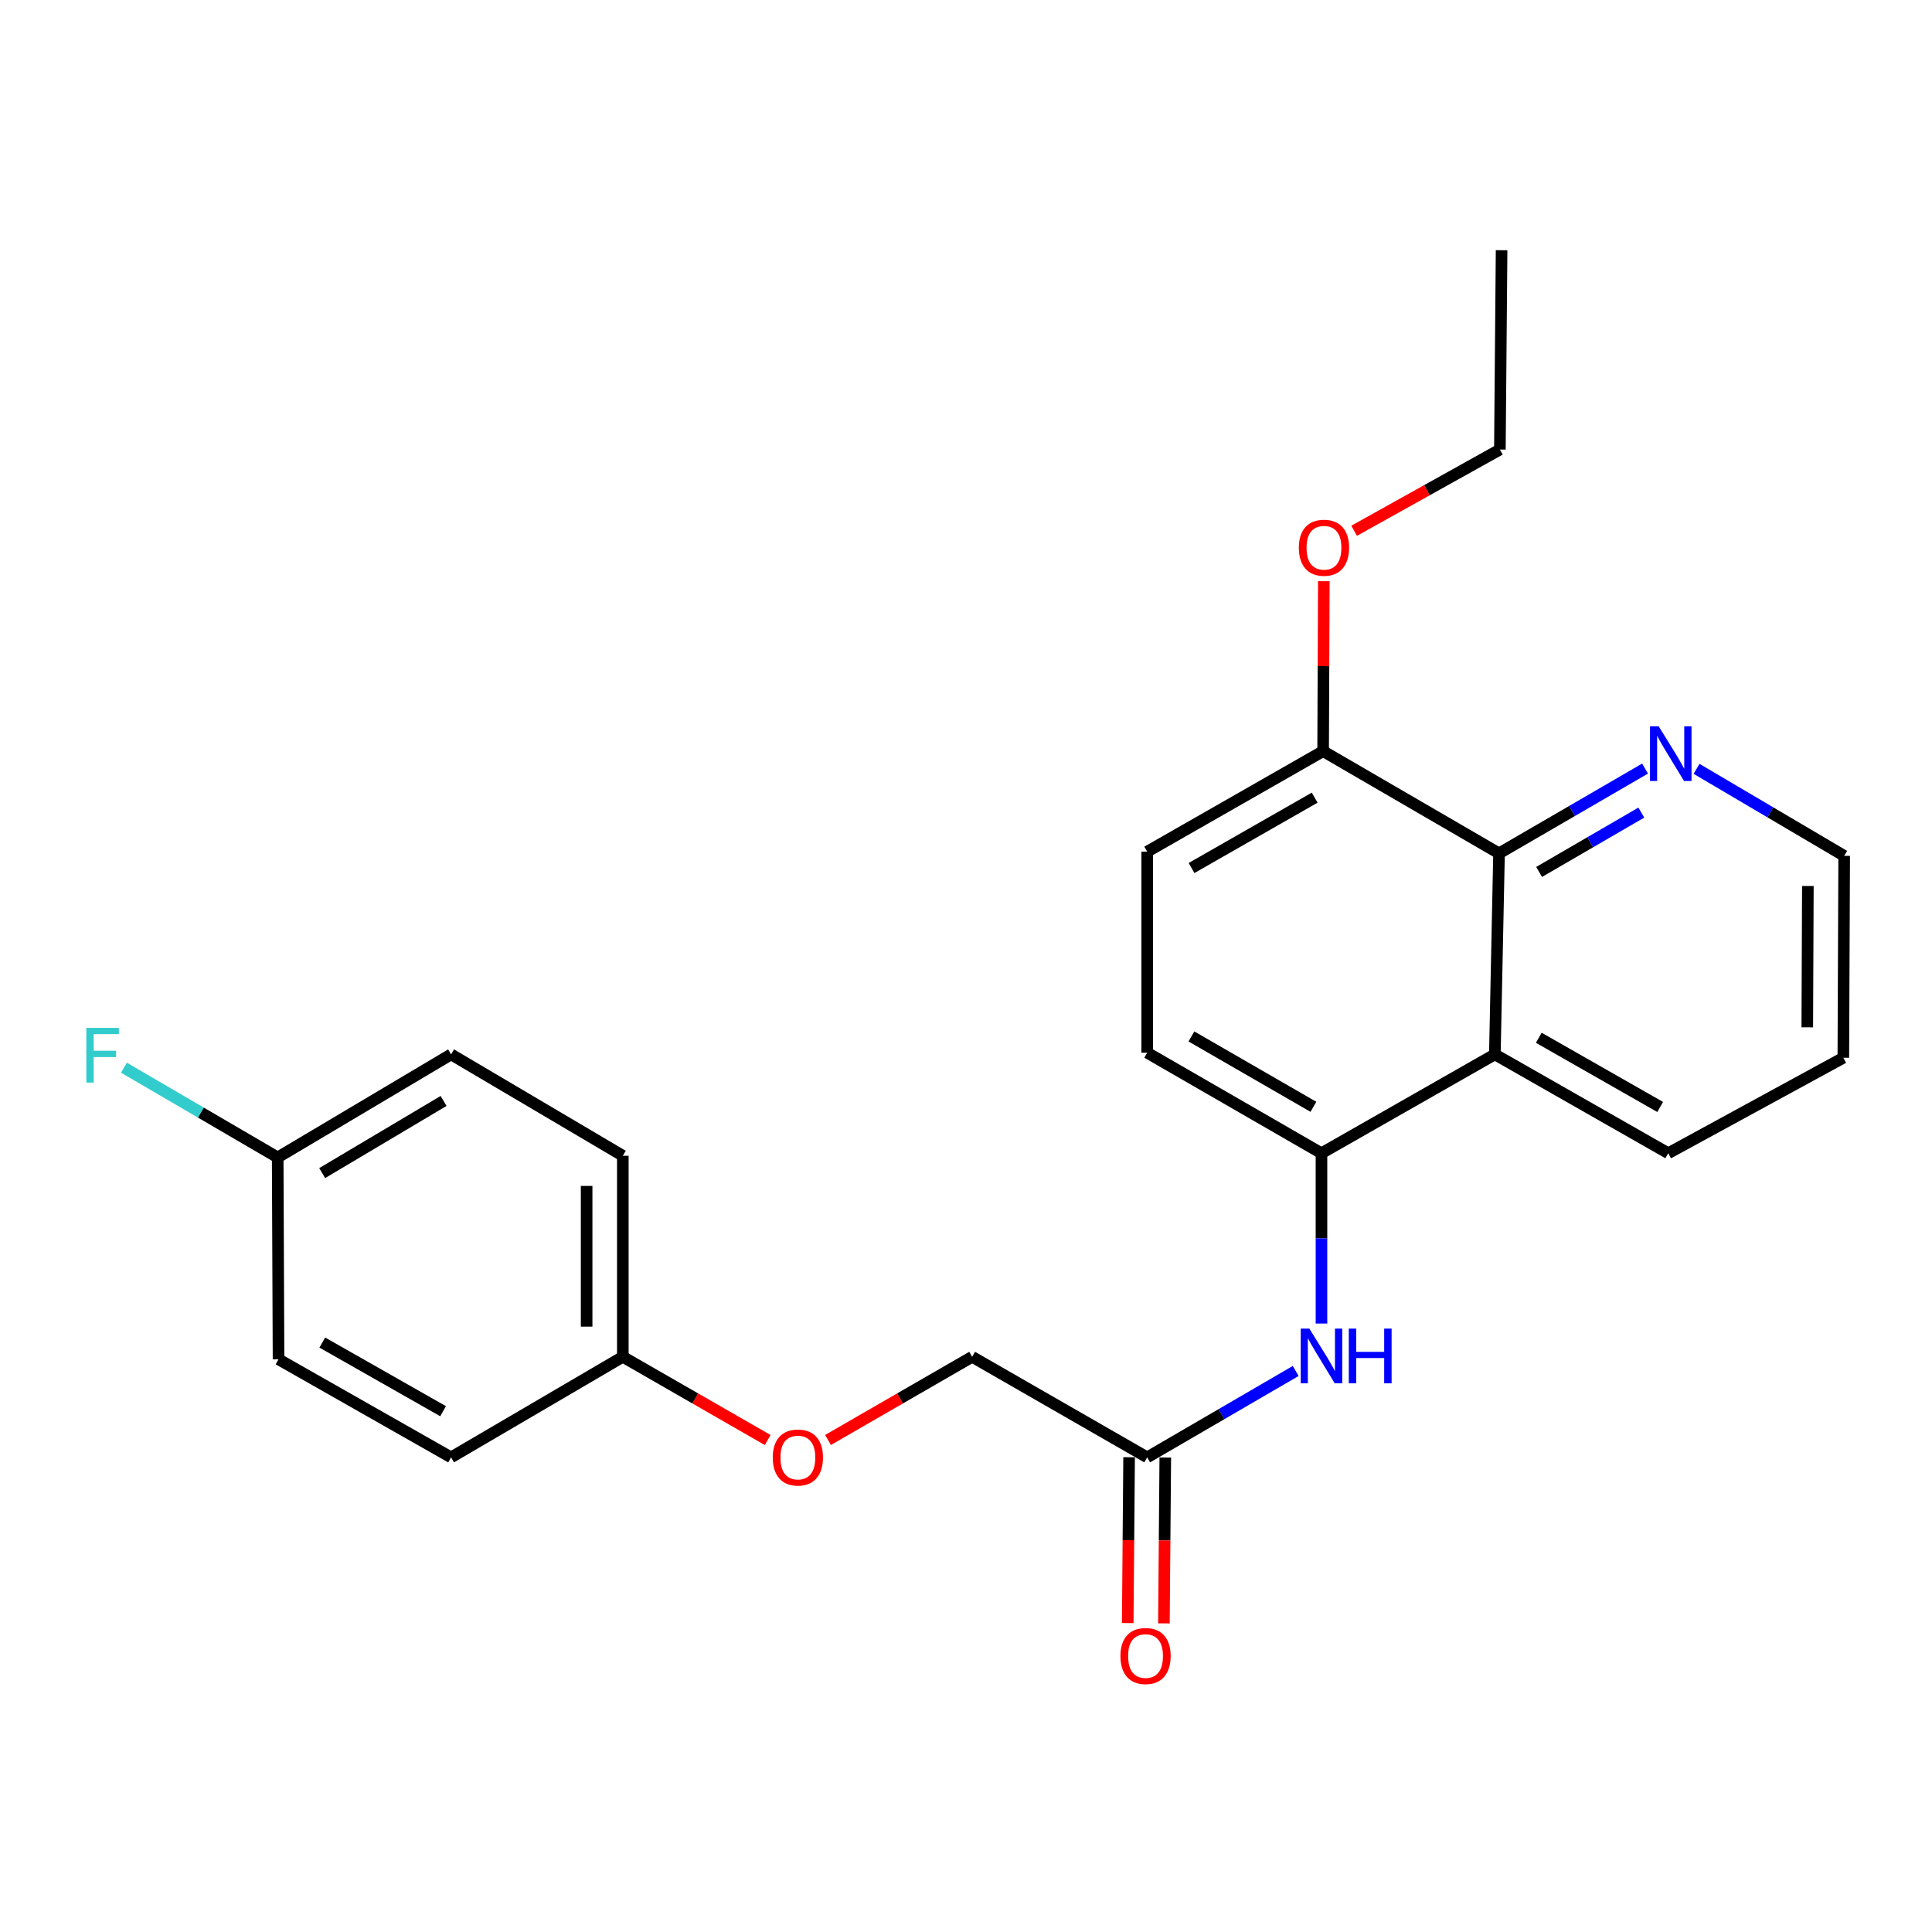 <?xml version='1.0' encoding='iso-8859-1'?>
<svg version='1.1' baseProfile='full'
              xmlns='http://www.w3.org/2000/svg'
                      xmlns:rdkit='http://www.rdkit.org/xml'
                      xmlns:xlink='http://www.w3.org/1999/xlink'
                  xml:space='preserve'
width='1000px' height='1000px' viewBox='0 0 1000 1000'>
<!-- END OF HEADER -->
<rect style='opacity:1.0;fill:#FFFFFF;stroke:none' width='1000' height='1000' x='0' y='0'> </rect>
<path class='bond-0' d='M 773.734,545.747 L 683.994,596.913' style='fill:none;fill-rule:evenodd;stroke:#000000;stroke-width:6px;stroke-linecap:butt;stroke-linejoin:miter;stroke-opacity:1' />
<path class='bond-1' d='M 773.734,545.747 L 775.898,441.699' style='fill:none;fill-rule:evenodd;stroke:#000000;stroke-width:6px;stroke-linecap:butt;stroke-linejoin:miter;stroke-opacity:1' />
<path class='bond-19' d='M 773.734,545.747 L 863.484,596.913' style='fill:none;fill-rule:evenodd;stroke:#000000;stroke-width:6px;stroke-linecap:butt;stroke-linejoin:miter;stroke-opacity:1' />
<path class='bond-19' d='M 796.473,537.15 L 859.298,572.966' style='fill:none;fill-rule:evenodd;stroke:#000000;stroke-width:6px;stroke-linecap:butt;stroke-linejoin:miter;stroke-opacity:1' />
<path class='bond-2' d='M 683.994,596.913 L 683.994,640.987' style='fill:none;fill-rule:evenodd;stroke:#000000;stroke-width:6px;stroke-linecap:butt;stroke-linejoin:miter;stroke-opacity:1' />
<path class='bond-2' d='M 683.994,640.987 L 683.994,685.062' style='fill:none;fill-rule:evenodd;stroke:#0000FF;stroke-width:6px;stroke-linecap:butt;stroke-linejoin:miter;stroke-opacity:1' />
<path class='bond-6' d='M 683.994,596.913 L 593.785,544.884' style='fill:none;fill-rule:evenodd;stroke:#000000;stroke-width:6px;stroke-linecap:butt;stroke-linejoin:miter;stroke-opacity:1' />
<path class='bond-6' d='M 679.821,572.883 L 616.675,536.463' style='fill:none;fill-rule:evenodd;stroke:#000000;stroke-width:6px;stroke-linecap:butt;stroke-linejoin:miter;stroke-opacity:1' />
<path class='bond-4' d='M 775.898,441.699 L 813.687,419.757' style='fill:none;fill-rule:evenodd;stroke:#000000;stroke-width:6px;stroke-linecap:butt;stroke-linejoin:miter;stroke-opacity:1' />
<path class='bond-4' d='M 813.687,419.757 L 851.475,397.815' style='fill:none;fill-rule:evenodd;stroke:#0000FF;stroke-width:6px;stroke-linecap:butt;stroke-linejoin:miter;stroke-opacity:1' />
<path class='bond-4' d='M 796.64,451.314 L 823.092,435.955' style='fill:none;fill-rule:evenodd;stroke:#000000;stroke-width:6px;stroke-linecap:butt;stroke-linejoin:miter;stroke-opacity:1' />
<path class='bond-4' d='M 823.092,435.955 L 849.544,420.595' style='fill:none;fill-rule:evenodd;stroke:#0000FF;stroke-width:6px;stroke-linecap:butt;stroke-linejoin:miter;stroke-opacity:1' />
<path class='bond-5' d='M 775.898,441.699 L 684.847,388.796' style='fill:none;fill-rule:evenodd;stroke:#000000;stroke-width:6px;stroke-linecap:butt;stroke-linejoin:miter;stroke-opacity:1' />
<path class='bond-3' d='M 670.645,709.612 L 632.215,731.972' style='fill:none;fill-rule:evenodd;stroke:#0000FF;stroke-width:6px;stroke-linecap:butt;stroke-linejoin:miter;stroke-opacity:1' />
<path class='bond-3' d='M 632.215,731.972 L 593.785,754.332' style='fill:none;fill-rule:evenodd;stroke:#000000;stroke-width:6px;stroke-linecap:butt;stroke-linejoin:miter;stroke-opacity:1' />
<path class='bond-7' d='M 584.421,754.254 L 584.064,797.179' style='fill:none;fill-rule:evenodd;stroke:#000000;stroke-width:6px;stroke-linecap:butt;stroke-linejoin:miter;stroke-opacity:1' />
<path class='bond-7' d='M 584.064,797.179 L 583.708,840.103' style='fill:none;fill-rule:evenodd;stroke:#FF0000;stroke-width:6px;stroke-linecap:butt;stroke-linejoin:miter;stroke-opacity:1' />
<path class='bond-7' d='M 603.15,754.41 L 602.794,797.334' style='fill:none;fill-rule:evenodd;stroke:#000000;stroke-width:6px;stroke-linecap:butt;stroke-linejoin:miter;stroke-opacity:1' />
<path class='bond-7' d='M 602.794,797.334 L 602.437,840.258' style='fill:none;fill-rule:evenodd;stroke:#FF0000;stroke-width:6px;stroke-linecap:butt;stroke-linejoin:miter;stroke-opacity:1' />
<path class='bond-10' d='M 593.785,754.332 L 503.182,702.282' style='fill:none;fill-rule:evenodd;stroke:#000000;stroke-width:6px;stroke-linecap:butt;stroke-linejoin:miter;stroke-opacity:1' />
<path class='bond-24' d='M 878.129,397.951 L 916.337,420.47' style='fill:none;fill-rule:evenodd;stroke:#0000FF;stroke-width:6px;stroke-linecap:butt;stroke-linejoin:miter;stroke-opacity:1' />
<path class='bond-24' d='M 916.337,420.47 L 954.545,442.99' style='fill:none;fill-rule:evenodd;stroke:#000000;stroke-width:6px;stroke-linecap:butt;stroke-linejoin:miter;stroke-opacity:1' />
<path class='bond-8' d='M 684.847,388.796 L 593.785,440.825' style='fill:none;fill-rule:evenodd;stroke:#000000;stroke-width:6px;stroke-linecap:butt;stroke-linejoin:miter;stroke-opacity:1' />
<path class='bond-8' d='M 680.48,412.863 L 616.737,449.284' style='fill:none;fill-rule:evenodd;stroke:#000000;stroke-width:6px;stroke-linecap:butt;stroke-linejoin:miter;stroke-opacity:1' />
<path class='bond-16' d='M 684.847,388.796 L 685.029,344.808' style='fill:none;fill-rule:evenodd;stroke:#000000;stroke-width:6px;stroke-linecap:butt;stroke-linejoin:miter;stroke-opacity:1' />
<path class='bond-16' d='M 685.029,344.808 L 685.212,300.821' style='fill:none;fill-rule:evenodd;stroke:#FF0000;stroke-width:6px;stroke-linecap:butt;stroke-linejoin:miter;stroke-opacity:1' />
<path class='bond-25' d='M 593.785,544.884 L 593.785,440.825' style='fill:none;fill-rule:evenodd;stroke:#000000;stroke-width:6px;stroke-linecap:butt;stroke-linejoin:miter;stroke-opacity:1' />
<path class='bond-9' d='M 428.577,745.329 L 465.88,723.806' style='fill:none;fill-rule:evenodd;stroke:#FF0000;stroke-width:6px;stroke-linecap:butt;stroke-linejoin:miter;stroke-opacity:1' />
<path class='bond-9' d='M 465.88,723.806 L 503.182,702.282' style='fill:none;fill-rule:evenodd;stroke:#000000;stroke-width:6px;stroke-linecap:butt;stroke-linejoin:miter;stroke-opacity:1' />
<path class='bond-11' d='M 397.361,745.363 L 359.866,723.823' style='fill:none;fill-rule:evenodd;stroke:#FF0000;stroke-width:6px;stroke-linecap:butt;stroke-linejoin:miter;stroke-opacity:1' />
<path class='bond-11' d='M 359.866,723.823 L 322.37,702.282' style='fill:none;fill-rule:evenodd;stroke:#000000;stroke-width:6px;stroke-linecap:butt;stroke-linejoin:miter;stroke-opacity:1' />
<path class='bond-14' d='M 322.37,702.282 L 233.483,754.332' style='fill:none;fill-rule:evenodd;stroke:#000000;stroke-width:6px;stroke-linecap:butt;stroke-linejoin:miter;stroke-opacity:1' />
<path class='bond-15' d='M 322.37,702.282 L 322.37,598.224' style='fill:none;fill-rule:evenodd;stroke:#000000;stroke-width:6px;stroke-linecap:butt;stroke-linejoin:miter;stroke-opacity:1' />
<path class='bond-15' d='M 303.639,686.673 L 303.639,613.833' style='fill:none;fill-rule:evenodd;stroke:#000000;stroke-width:6px;stroke-linecap:butt;stroke-linejoin:miter;stroke-opacity:1' />
<path class='bond-12' d='M 143.733,599.088 L 233.483,545.747' style='fill:none;fill-rule:evenodd;stroke:#000000;stroke-width:6px;stroke-linecap:butt;stroke-linejoin:miter;stroke-opacity:1' />
<path class='bond-12' d='M 166.765,607.188 L 229.59,569.85' style='fill:none;fill-rule:evenodd;stroke:#000000;stroke-width:6px;stroke-linecap:butt;stroke-linejoin:miter;stroke-opacity:1' />
<path class='bond-13' d='M 143.733,599.088 L 103.942,575.859' style='fill:none;fill-rule:evenodd;stroke:#000000;stroke-width:6px;stroke-linecap:butt;stroke-linejoin:miter;stroke-opacity:1' />
<path class='bond-13' d='M 103.942,575.859 L 64.152,552.631' style='fill:none;fill-rule:evenodd;stroke:#33CCCC;stroke-width:6px;stroke-linecap:butt;stroke-linejoin:miter;stroke-opacity:1' />
<path class='bond-26' d='M 143.733,599.088 L 144.17,703.583' style='fill:none;fill-rule:evenodd;stroke:#000000;stroke-width:6px;stroke-linecap:butt;stroke-linejoin:miter;stroke-opacity:1' />
<path class='bond-17' d='M 233.483,754.332 L 144.17,703.583' style='fill:none;fill-rule:evenodd;stroke:#000000;stroke-width:6px;stroke-linecap:butt;stroke-linejoin:miter;stroke-opacity:1' />
<path class='bond-17' d='M 229.34,730.435 L 166.821,694.91' style='fill:none;fill-rule:evenodd;stroke:#000000;stroke-width:6px;stroke-linecap:butt;stroke-linejoin:miter;stroke-opacity:1' />
<path class='bond-18' d='M 322.37,598.224 L 233.483,545.747' style='fill:none;fill-rule:evenodd;stroke:#000000;stroke-width:6px;stroke-linecap:butt;stroke-linejoin:miter;stroke-opacity:1' />
<path class='bond-21' d='M 700.89,274.73 L 738.612,253.709' style='fill:none;fill-rule:evenodd;stroke:#FF0000;stroke-width:6px;stroke-linecap:butt;stroke-linejoin:miter;stroke-opacity:1' />
<path class='bond-21' d='M 738.612,253.709 L 776.335,232.688' style='fill:none;fill-rule:evenodd;stroke:#000000;stroke-width:6px;stroke-linecap:butt;stroke-linejoin:miter;stroke-opacity:1' />
<path class='bond-22' d='M 863.484,596.913 L 954.108,547.495' style='fill:none;fill-rule:evenodd;stroke:#000000;stroke-width:6px;stroke-linecap:butt;stroke-linejoin:miter;stroke-opacity:1' />
<path class='bond-20' d='M 954.545,442.99 L 954.108,547.495' style='fill:none;fill-rule:evenodd;stroke:#000000;stroke-width:6px;stroke-linecap:butt;stroke-linejoin:miter;stroke-opacity:1' />
<path class='bond-20' d='M 935.75,458.587 L 935.444,531.741' style='fill:none;fill-rule:evenodd;stroke:#000000;stroke-width:6px;stroke-linecap:butt;stroke-linejoin:miter;stroke-opacity:1' />
<path class='bond-23' d='M 776.335,232.688 L 777.22,129.514' style='fill:none;fill-rule:evenodd;stroke:#000000;stroke-width:6px;stroke-linecap:butt;stroke-linejoin:miter;stroke-opacity:1' />
<path  class='atom-3' d='M 677.734 687.685
L 687.014 702.685
Q 687.934 704.165, 689.414 706.845
Q 690.894 709.525, 690.974 709.685
L 690.974 687.685
L 694.734 687.685
L 694.734 716.005
L 690.854 716.005
L 680.894 699.605
Q 679.734 697.685, 678.494 695.485
Q 677.294 693.285, 676.934 692.605
L 676.934 716.005
L 673.254 716.005
L 673.254 687.685
L 677.734 687.685
' fill='#0000FF'/>
<path  class='atom-3' d='M 698.134 687.685
L 701.974 687.685
L 701.974 699.725
L 716.454 699.725
L 716.454 687.685
L 720.294 687.685
L 720.294 716.005
L 716.454 716.005
L 716.454 702.925
L 701.974 702.925
L 701.974 716.005
L 698.134 716.005
L 698.134 687.685
' fill='#0000FF'/>
<path  class='atom-5' d='M 858.525 375.926
L 867.805 390.926
Q 868.725 392.406, 870.205 395.086
Q 871.685 397.766, 871.765 397.926
L 871.765 375.926
L 875.525 375.926
L 875.525 404.246
L 871.645 404.246
L 861.685 387.846
Q 860.525 385.926, 859.285 383.726
Q 858.085 381.526, 857.725 380.846
L 857.725 404.246
L 854.045 404.246
L 854.045 375.926
L 858.525 375.926
' fill='#0000FF'/>
<path  class='atom-8' d='M 579.932 857.149
Q 579.932 850.349, 583.292 846.549
Q 586.652 842.749, 592.932 842.749
Q 599.212 842.749, 602.572 846.549
Q 605.932 850.349, 605.932 857.149
Q 605.932 864.029, 602.532 867.949
Q 599.132 871.829, 592.932 871.829
Q 586.692 871.829, 583.292 867.949
Q 579.932 864.069, 579.932 857.149
M 592.932 868.629
Q 597.252 868.629, 599.572 865.749
Q 601.932 862.829, 601.932 857.149
Q 601.932 851.589, 599.572 848.789
Q 597.252 845.949, 592.932 845.949
Q 588.612 845.949, 586.252 848.749
Q 583.932 851.549, 583.932 857.149
Q 583.932 862.869, 586.252 865.749
Q 588.612 868.629, 592.932 868.629
' fill='#FF0000'/>
<path  class='atom-10' d='M 399.974 754.412
Q 399.974 747.612, 403.334 743.812
Q 406.694 740.012, 412.974 740.012
Q 419.254 740.012, 422.614 743.812
Q 425.974 747.612, 425.974 754.412
Q 425.974 761.292, 422.574 765.212
Q 419.174 769.092, 412.974 769.092
Q 406.734 769.092, 403.334 765.212
Q 399.974 761.332, 399.974 754.412
M 412.974 765.892
Q 417.294 765.892, 419.614 763.012
Q 421.974 760.092, 421.974 754.412
Q 421.974 748.852, 419.614 746.052
Q 417.294 743.212, 412.974 743.212
Q 408.654 743.212, 406.294 746.012
Q 403.974 748.812, 403.974 754.412
Q 403.974 760.132, 406.294 763.012
Q 408.654 765.892, 412.974 765.892
' fill='#FF0000'/>
<path  class='atom-14' d='M 44.689 532.024
L 61.529 532.024
L 61.529 535.264
L 48.489 535.264
L 48.489 543.864
L 60.089 543.864
L 60.089 547.144
L 48.489 547.144
L 48.489 560.344
L 44.689 560.344
L 44.689 532.024
' fill='#33CCCC'/>
<path  class='atom-17' d='M 672.284 283.506
Q 672.284 276.706, 675.644 272.906
Q 679.004 269.106, 685.284 269.106
Q 691.564 269.106, 694.924 272.906
Q 698.284 276.706, 698.284 283.506
Q 698.284 290.386, 694.884 294.306
Q 691.484 298.186, 685.284 298.186
Q 679.044 298.186, 675.644 294.306
Q 672.284 290.426, 672.284 283.506
M 685.284 294.986
Q 689.604 294.986, 691.924 292.106
Q 694.284 289.186, 694.284 283.506
Q 694.284 277.946, 691.924 275.146
Q 689.604 272.306, 685.284 272.306
Q 680.964 272.306, 678.604 275.106
Q 676.284 277.906, 676.284 283.506
Q 676.284 289.226, 678.604 292.106
Q 680.964 294.986, 685.284 294.986
' fill='#FF0000'/>
</svg>
